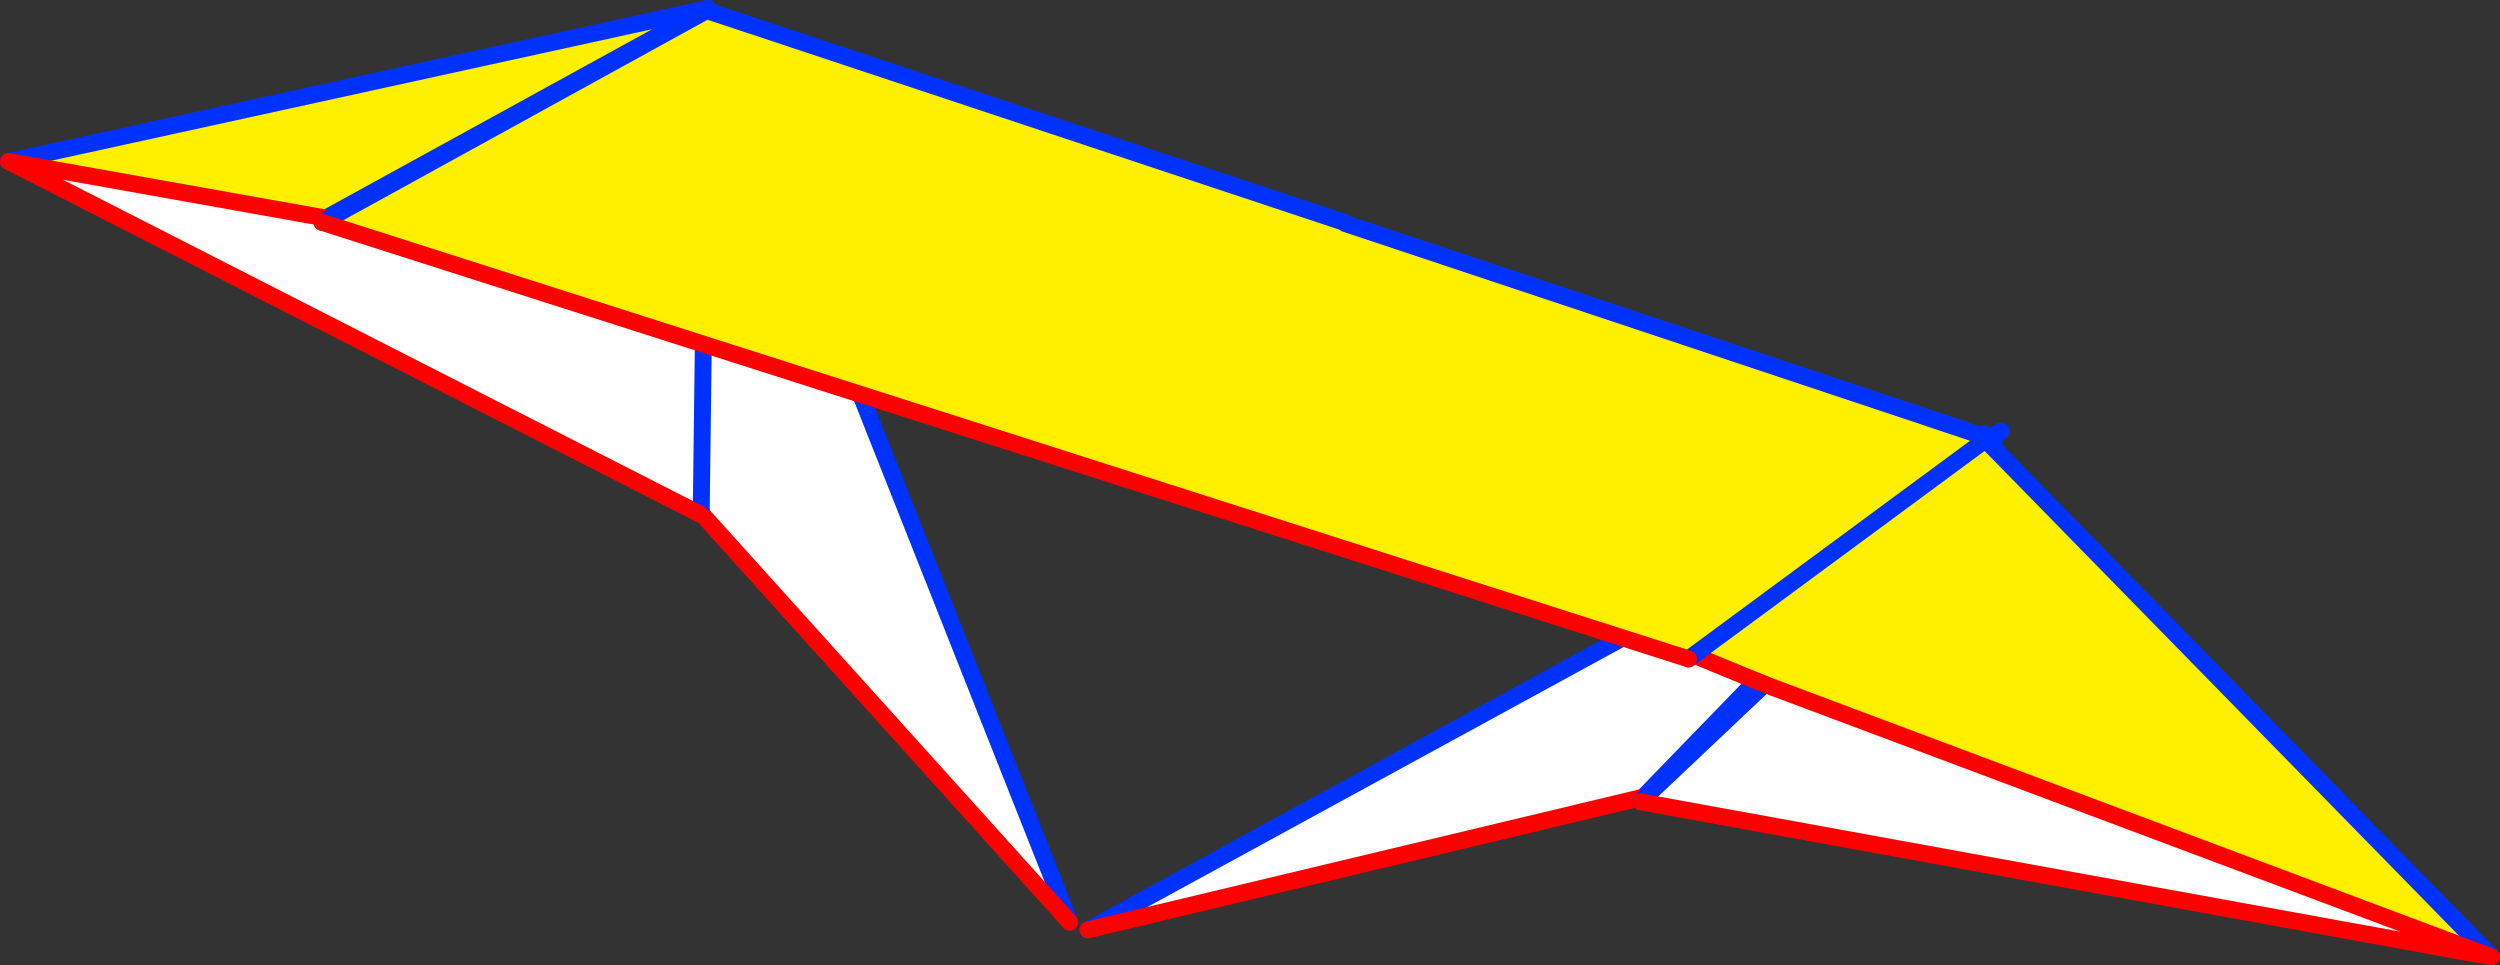 <?xml version="1.0" encoding="UTF-8" standalone="no"?>
<svg xmlns:xlink="http://www.w3.org/1999/xlink" height="114.2px" width="295.75px" xmlns="http://www.w3.org/2000/svg">
  <rect width="100%" height="100%" fill="#333333" stroke="none"/>
  <g transform="matrix(1.0, 0.0, 0.0, 1.0, -209.3, -163.5)">
    <path d="M403.7 257.8 L338.0 273.5 445.25 214.95 403.7 257.8 M291.6 223.5 L293.0 164.5 335.85 272.6 291.6 223.5" fill="#ffffff" fill-rule="evenodd" stroke="none"/>
    <path d="M445.25 214.95 L446.0 214.5 M338.0 273.5 L445.25 214.95 403.7 257.8 M335.85 272.6 L293.0 164.5 291.6 223.5" fill="none" stroke="#0032ff" stroke-linecap="round" stroke-linejoin="round" stroke-width="2.0"/>
    <path d="M403.7 257.8 L338.0 273.5 M291.6 223.5 L335.85 272.6" fill="none" stroke="#ff0000" stroke-linecap="round" stroke-linejoin="round" stroke-width="2.0"/>
    <path d="M444.0 214.9 L444.15 215.1 444.3 215.65 504.05 276.7 418.05 244.45 409.3 240.85 444.0 214.9 M293.0 164.5 L247.85 189.3 210.3 182.6 293.0 164.5" fill="#fff000" fill-rule="evenodd" stroke="none"/>
    <path d="M418.05 244.45 L504.05 276.7 403.35 258.35 418.05 244.45 M247.85 189.3 L293.0 164.5 292.25 224.4 210.3 182.6 247.85 189.3" fill="#ffffff" fill-rule="evenodd" stroke="none"/>
    <path d="M444.0 214.9 L409.3 240.85 M504.05 276.7 L444.3 215.65 444.15 215.1 444.05 214.85 444.0 214.9 M444.05 214.85 L444.5 215.0 444.45 215.2 444.3 215.65 M444.15 215.1 L444.45 215.2 M418.05 244.45 L403.35 258.35 M293.0 164.5 L247.85 189.3 M292.25 224.4 L293.0 164.5 210.3 182.6" fill="none" stroke="#0032ff" stroke-linecap="round" stroke-linejoin="round" stroke-width="2.0"/>
    <path d="M409.3 240.85 L418.05 244.45 504.05 276.7 403.35 258.35 M247.85 189.3 L210.3 182.6 292.25 224.4" fill="none" stroke="#ff0000" stroke-linecap="round" stroke-linejoin="round" stroke-width="2.0"/>
    <path d="M368.3 189.8 L368.45 189.95 444.5 215.3 409.05 241.45 247.4 189.8 292.9 164.75 368.3 189.8" fill="#fff000" fill-rule="evenodd" stroke="none"/>
    <path d="M368.45 189.95 L444.5 215.3 445.45 214.9 445.25 215.55 444.5 215.3 409.05 241.45 M247.4 189.8 L292.9 164.75 368.3 189.8" fill="none" stroke="#0032ff" stroke-linecap="round" stroke-linejoin="round" stroke-width="2.0"/>
    <path d="M409.05 241.45 L247.4 189.8" fill="none" stroke="#ff0000" stroke-linecap="round" stroke-linejoin="round" stroke-width="2.0"/>
  </g>
</svg>
